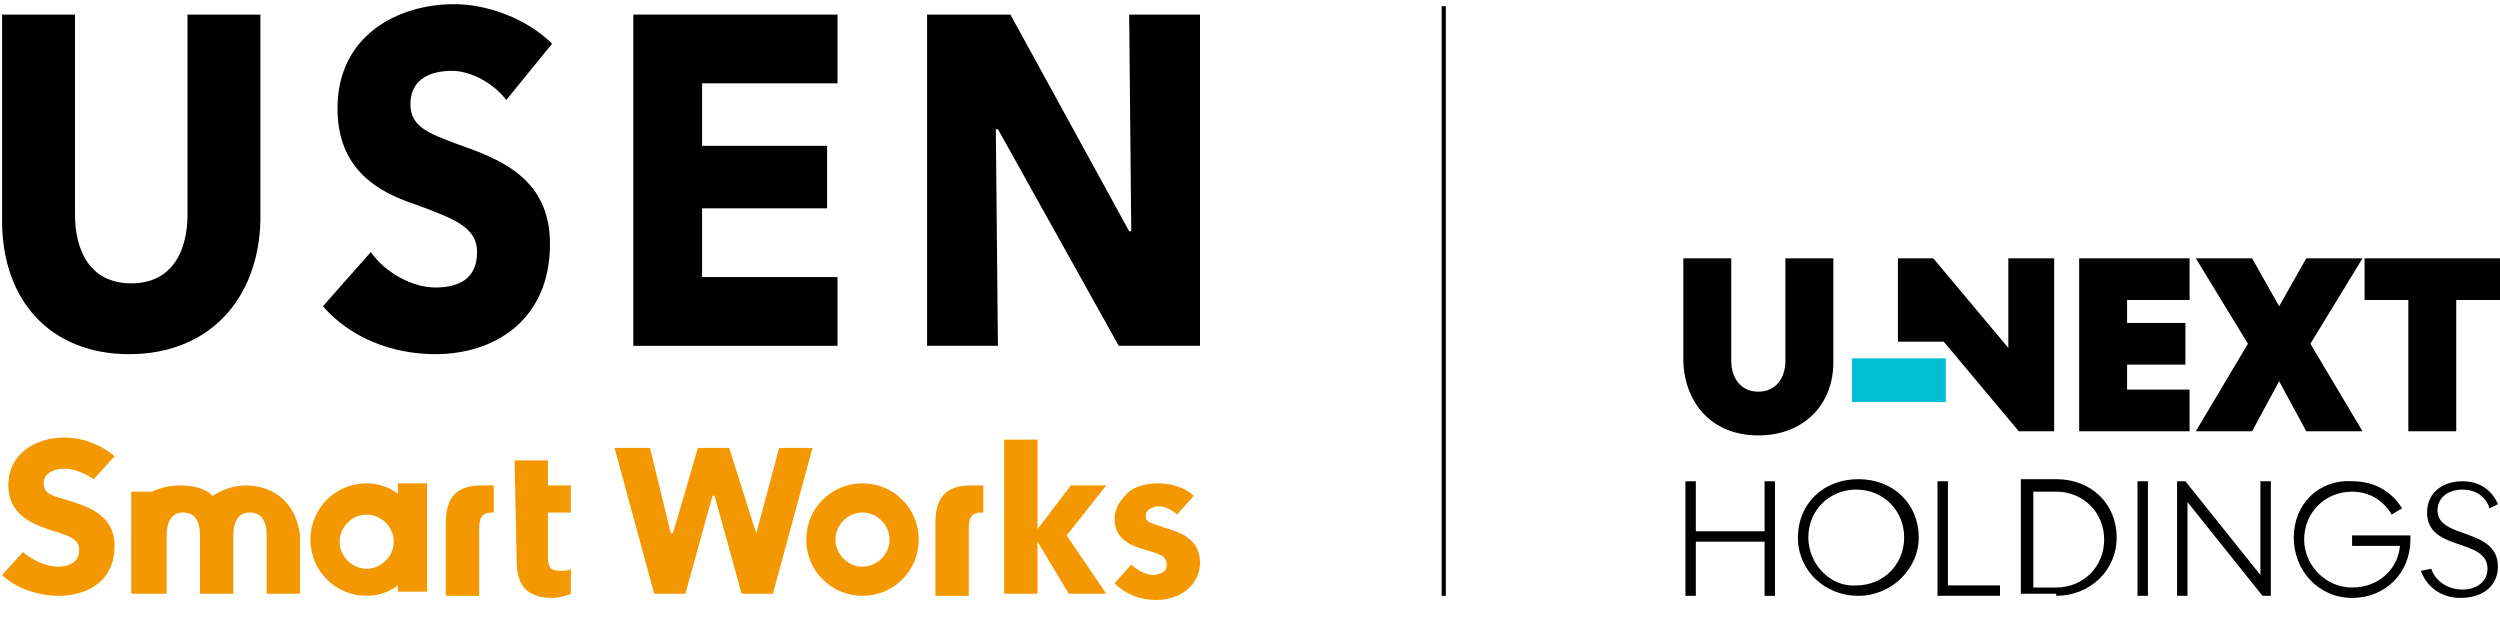 <?xml version="1.0" encoding="utf-8"?>
<!-- Generator: Adobe Illustrator 28.3.0, SVG Export Plug-In . SVG Version: 6.00 Build 0)  -->
<svg version="1.1" id="レイヤー_2" xmlns="http://www.w3.org/2000/svg" xmlns:xlink="http://www.w3.org/1999/xlink" x="0px"
	 y="0px" width="120px" height="29.6px" viewBox="0 0 120 29.6" enable-background="new 0 0 120 29.6" xml:space="preserve">
<g>
	<g>
		<g>
			<g>
				<path d="M6.2,17c-3.8,0-6.1-2.6-6.1-6.4V0.7h3.5v9.6c0,1.7,0.7,3.3,2.7,3.3c2,0,2.7-1.6,2.7-3.3V0.7h3.5v9.9
					C12.4,14.4,10,17,6.2,17z"/>
			</g>
			<g>
				<path d="M24.3,4.8c-0.6-0.8-1.7-1.4-2.6-1.4s-2,0.3-2,1.6c0,1.1,0.9,1.4,2.2,1.9c2,0.7,4.5,1.6,4.5,4.8c0,3.7-2.7,5.3-5.5,5.3
					c-2.1,0-4.1-0.8-5.4-2.3l2.3-2.6c0.7,1,2,1.7,3.1,1.7c1.1,0,2-0.4,2-1.7c0-1.2-1.1-1.6-3-2.3c-1.8-0.6-3.7-1.7-3.7-4.6
					c0-3.5,2.9-5,5.6-5c1.6,0,3.5,0.7,4.7,1.9L24.3,4.8z"/>
			</g>
			<g>
				<polygon points="30.4,16.6 30.4,0.7 40.2,0.7 40.2,4 33.7,4 33.7,7 39.7,7 39.7,10 33.7,10 33.7,13.3 40.2,13.3 40.2,16.6 				
					"/>
			</g>
			<g>
				<polygon points="53.7,16.6 47.9,6.2 47.8,6.2 47.9,16.6 44.5,16.6 44.5,0.7 48.5,0.7 54.2,11.1 54.3,11.1 54.2,0.7 57.6,0.7 
					57.6,16.6 				"/>
			</g>
		</g>
		<g>
			<path fill="#F39800" d="M24.7,22.1h1.6v1.2h1.1v1.3h-1.1v2.1c0,0.5,0.1,0.7,0.6,0.7c0.2,0,0.4,0,0.5-0.1l0,1.2
				c-0.2,0.1-0.6,0.2-0.9,0.2c-1.3,0-1.7-0.7-1.7-1.8L24.7,22.1z"/>
			<path fill="#F39800" d="M44.9,28.5v-3.4c0-1.1,0.4-1.8,1.7-1.8l0.6,0v1.3h-0.1c-0.5,0-0.6,0.3-0.6,0.8v3.2H44.9z"/>
			<path fill="#F39800" d="M53.1,28.5h-1.8L49.8,26h0v2.5h-1.6v-7.4h1.6v4.3h0l1.6-2.1h1.7l-1.9,2.4L53.1,28.5z"/>
			<path fill="#F39800" d="M21.4,28.5v-3.4c0-1.1,0.4-1.8,1.7-1.8l0.6,0v1.3h-0.1c-0.5,0-0.6,0.3-0.6,0.8v3.2H21.4z"/>
			<path fill="#F39800" d="M3.1,22.5c-0.5,0-1,0.2-1,0.7c0,0.5,0.4,0.6,1.1,0.8c1,0.3,2.3,0.7,2.3,2.2c0,1.7-1.3,2.4-2.7,2.4
				c-1,0-2.1-0.4-2.7-1l1-1.1c0,0,0.8,0.7,1.7,0.7c0.5,0,1-0.2,1-0.8c0-0.6-0.6-0.7-1.5-1c-0.9-0.3-1.9-0.8-1.9-2.1
				c0-1.6,1.4-2.3,2.7-2.3c0.8,0,1.7,0.3,2.4,0.9l-1,1.1C4.5,23,3.8,22.5,3.1,22.5z"/>
			<path fill="#F39800" d="M55.8,25.3c-0.5-0.2-0.8-0.2-0.8-0.5c0-0.1,0-0.2,0.1-0.3c0.1-0.1,0.3-0.2,0.5-0.2c0.5,0,0.9,0.4,0.9,0.4
				l0,0l0.8-0.9l0,0c-0.4-0.4-1.1-0.6-1.7-0.6c-0.7,0-1.3,0.2-1.6,0.6c-0.3,0.3-0.5,0.7-0.5,1.1c0,1,0.8,1.3,1.5,1.5l0,0
				c0.7,0.2,1,0.3,1,0.7c0,0.1,0,0.2-0.1,0.3c-0.1,0.1-0.4,0.2-0.5,0.2c-0.6,0-1.1-0.5-1.1-0.5l0,0l-0.8,0.9l0,0
				c0.5,0.5,1.2,0.8,2,0.8c0.6,0,1.2-0.2,1.6-0.6c0.3-0.3,0.5-0.7,0.5-1.2C57.6,25.8,56.5,25.5,55.8,25.3z"/>
			<polygon fill="#F39800" points="37.4,21.5 36.3,25.6 36.3,25.6 35,21.5 33.5,21.5 32.3,25.6 32.2,25.6 31.2,21.5 29.5,21.5 
				31.4,28.5 32.9,28.5 34.2,23.8 34.3,23.8 35.6,28.5 37.1,28.5 39,21.5 			"/>
			<path fill="#F39800" d="M41.4,23.2c-1.5,0-2.7,1.2-2.7,2.7c0,1.5,1.2,2.7,2.7,2.7c1.5,0,2.7-1.2,2.7-2.7
				C44.1,24.4,42.9,23.2,41.4,23.2z M41.4,27.2c-0.7,0-1.3-0.6-1.3-1.3c0-0.7,0.6-1.3,1.3-1.3c0.7,0,1.3,0.6,1.3,1.3
				C42.7,26.6,42.1,27.2,41.4,27.2z"/>
			<path fill="#F39800" d="M11.8,23.3c-0.6,0-1.1,0.2-1.6,0.5c-0.4-0.4-1-0.5-1.6-0.5c-0.4,0-0.9,0.1-1.3,0.3H6.3v4.9H8v-2.8
				c0-0.6,0.2-1.1,0.8-1.1c0.6,0,0.8,0.5,0.8,1.1v2.8h1.6v-2.8c0-0.6,0.2-1.1,0.8-1.1c0.6,0,0.8,0.5,0.8,1.1v2.8h1.6v-2.8
				C14.2,24,13,23.3,11.8,23.3z"/>
			<path fill="#F39800" d="M19.1,23.3v0.4c-0.4-0.3-0.9-0.5-1.5-0.5c-1.5,0-2.7,1.2-2.7,2.7c0,1.5,1.2,2.7,2.7,2.7
				c0.6,0,1.1-0.2,1.5-0.5v0.3h1.4v-5.2H19.1z M17.6,27.3c-0.7,0-1.3-0.6-1.3-1.3c0-0.7,0.6-1.3,1.3-1.3c0.7,0,1.3,0.6,1.3,1.3
				C18.9,26.7,18.3,27.3,17.6,27.3z"/>
		</g>
	</g>
	<rect x="69.2" y="0.3" width="0.2" height="28.3"/>
	<rect x="88.9" y="17.2" fill="#00BFD3" width="4.5" height="2.1"/>
	<path d="M113.5,12.4v2h2.1v6.3h2.3v-6.3h2.1v-2H113.5z M110.7,12.4l-1.3,2.3l-1.3-2.3h-2.7l2.5,4.1l-2.5,4.2h2.7l1.3-2.4l1.3,2.4
		h2.7l-2.5-4.2l2.5-4.1H110.7z M99.8,12.4v8.3h5.3v-2h-3v-1.2h2.8v-2h-2.8v-1.1h3v-2H99.8z M96.4,12.4v4.3l-3.6-4.3h-1.7v4h2.2
		l3.6,4.3h1.7v-8.3H96.4z"/>
	<path d="M84.4,20.9c2.2,0,3.6-1.5,3.6-3.5v-5h-2.3v4.9c0,0.9-0.5,1.5-1.3,1.5c-0.8,0-1.3-0.6-1.3-1.5v-4.9h-2.3v5
		C80.9,19.4,82.2,20.9,84.4,20.9"/>
	<path d="M116.2,27.4c0.3,0.8,1,1.3,1.9,1.3c1.1,0,1.8-0.6,1.8-1.5c0-1.9-2.9-1.3-2.9-2.7c0-0.6,0.5-1,1.2-1c0.6,0,1.1,0.3,1.3,0.9
		l0.4-0.2c-0.3-0.7-0.9-1.1-1.7-1.1c-0.9,0-1.7,0.5-1.7,1.5c0,1.9,2.9,1.2,2.9,2.7c0,0.6-0.5,1-1.2,1c-0.7,0-1.3-0.4-1.5-1
		L116.2,27.4z M110.1,25.8c0,1.6,1.2,2.9,2.8,2.9c1.6,0,2.8-1.2,2.8-2.8v-0.2h-2.8v0.5h2.3c-0.1,1.1-1,2-2.3,2
		c-1.3,0-2.3-1.1-2.3-2.3c0-1.3,1-2.3,2.3-2.3c0.8,0,1.5,0.4,1.9,1.1l0.5-0.3c-0.5-0.8-1.3-1.3-2.4-1.3
		C111.3,23,110.1,24.2,110.1,25.8 M104.5,28.6h0.5v-4.5l3.6,4.5h0.4v-5.5h-0.5v4.5l-3.6-4.5h-0.4V28.6z M103.1,23.1h-0.5v5.5h0.5
		V23.1z M97.6,28.1v-4.5h1.1c1.3,0,2.3,1,2.3,2.3c0,1.3-1,2.3-2.3,2.3H97.6z M98.7,28.6c1.6,0,2.9-1.2,2.9-2.8
		c0-1.6-1.2-2.8-2.9-2.8H97v5.5H98.7z M93,23.1v5.5h3v-0.5h-2.5v-5H93z M86.8,25.8c0-1.3,1-2.3,2.3-2.3c1.3,0,2.3,1,2.3,2.3
		c0,1.3-1,2.3-2.3,2.3C87.9,28.2,86.8,27.1,86.8,25.8 M86.3,25.8c0,1.6,1.3,2.8,2.9,2.8c1.6,0,2.9-1.3,2.9-2.8
		c0-1.6-1.2-2.8-2.9-2.8C87.5,23,86.3,24.2,86.3,25.8 M81.4,28.6V26h3.3v2.6h0.5v-5.5h-0.5v2.4h-3.3v-2.4h-0.5v5.5H81.4z"/>
</g>
</svg>

